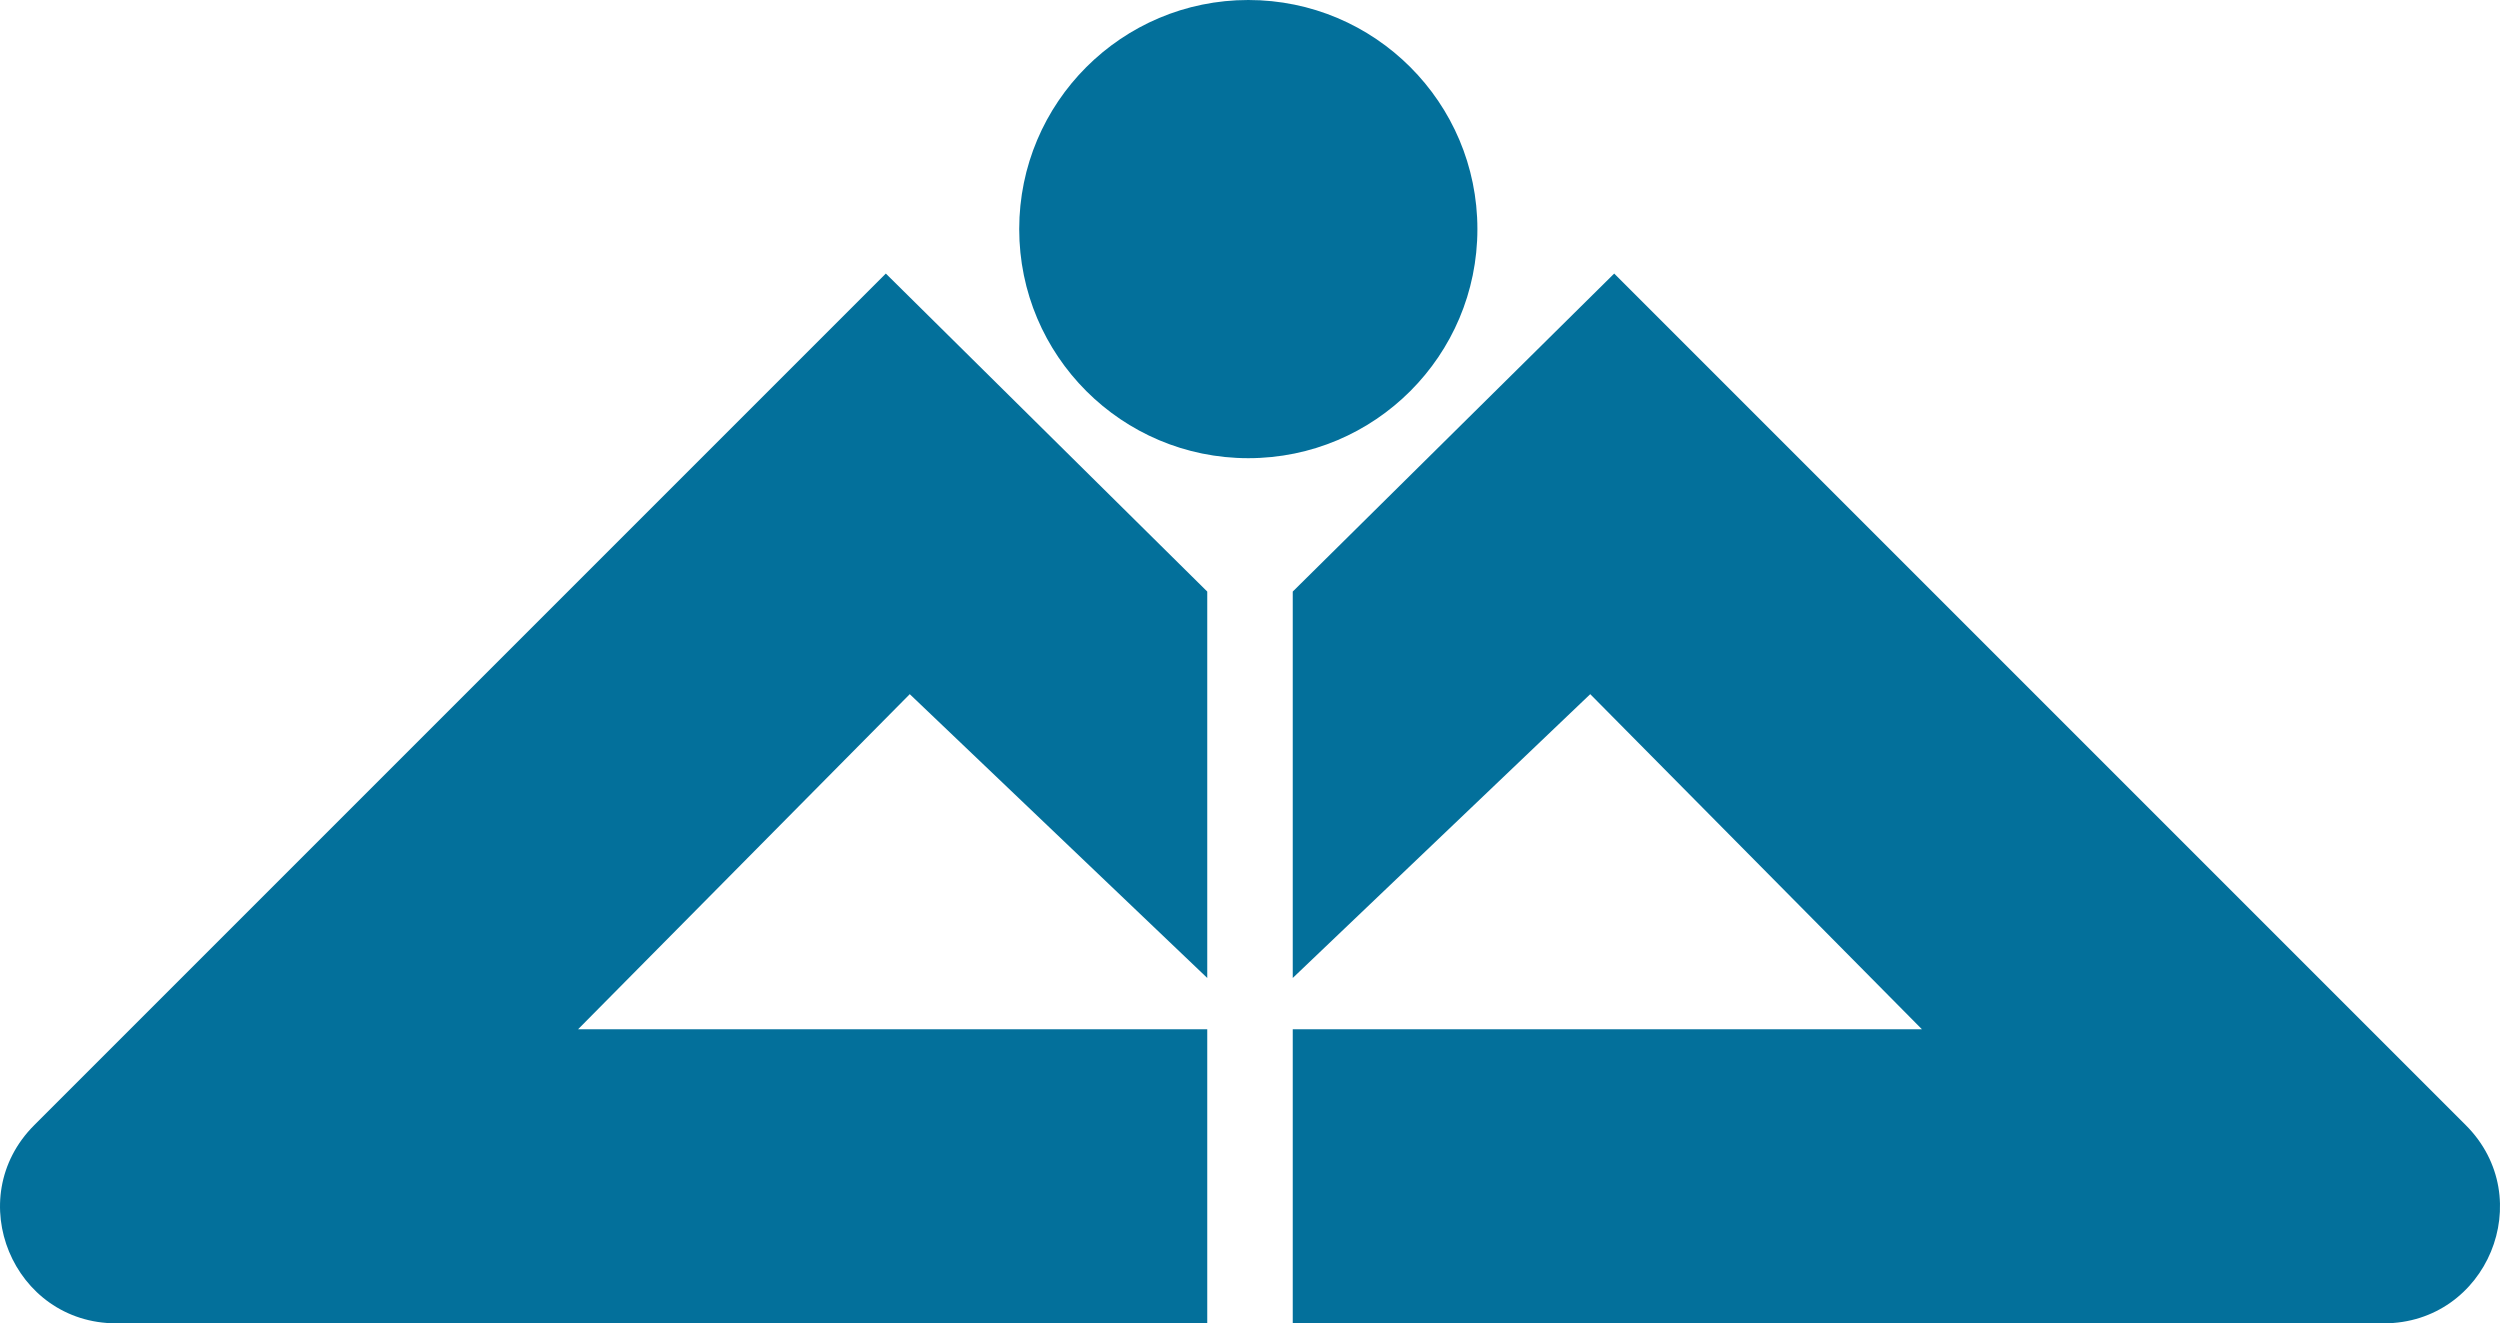 <svg xmlns="http://www.w3.org/2000/svg" viewBox="0 0 1054.15 558"><defs><style>.cls-1{fill:#03709b;}</style></defs><g id="Layer_2" data-name="Layer 2"><g id="Layer_1-2" data-name="Layer 1"><path class="cls-1" d="M545.1,558h460c43.62,0,65.46-52.73,34.62-83.57L680.64,115.35,545.1,249.44V412.37L670.54,292.7,810.4,434H545.1Z"/><path class="cls-1" d="M509.05,558h-460c-43.61,0-65.45-52.73-34.61-83.57L373.52,115.35,509.05,249.44V412.37L383.61,292.7,243.75,434h265.3Z"/><circle class="cls-1" cx="526.36" cy="96.6" r="96.6"/></g></g></svg>